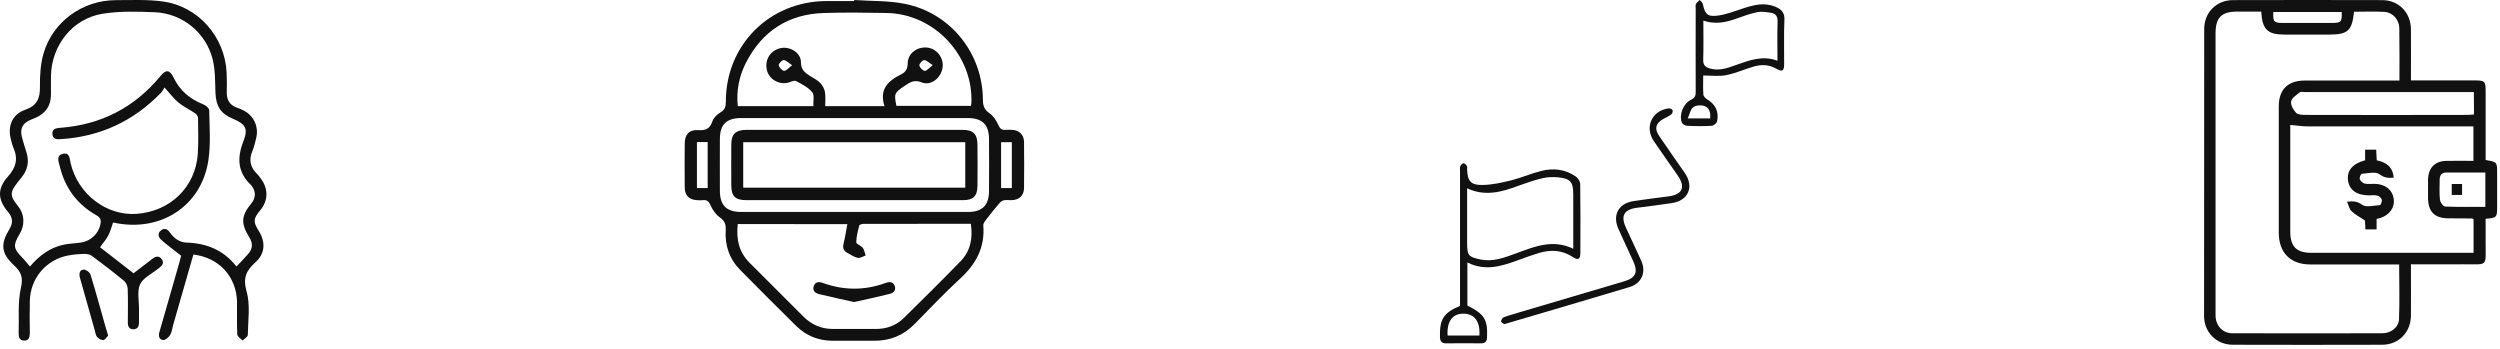 <svg width="566" height="79" viewBox="0 0 566 79" fill="none" xmlns="http://www.w3.org/2000/svg">
<path d="M545.835 18.206C550.812 18.206 555.495 18.206 560.211 18.206C562.586 18.206 562.748 18.368 562.748 20.677C562.748 25.881 562.748 31.053 562.748 36.224C565.35 36.68 565.35 36.68 565.35 39.184C565.35 41.786 565.35 44.388 565.35 46.99C565.35 49.202 565.22 49.332 562.748 49.527C562.748 51.283 562.748 53.04 562.748 54.796C562.716 60.585 563.464 59.805 557.609 59.837C553.771 59.87 549.934 59.837 545.835 59.837C545.835 60.423 545.835 60.943 545.835 61.463C545.835 64.814 545.868 68.196 545.835 71.546C545.77 75.254 543.038 78.051 539.331 78.051C528.045 78.084 516.791 78.084 505.505 78.051C501.797 78.051 499 75.221 499 71.546C499 49.885 499 28.191 499.033 6.529C499.033 2.822 501.83 0.024 505.537 0.024C516.791 -0.008 528.077 -0.008 539.331 0.024C543.038 0.024 545.77 2.822 545.835 6.529C545.868 10.367 545.835 14.205 545.835 18.206ZM511.945 2.626C510.058 2.626 508.302 2.626 506.513 2.626C502.968 2.626 501.602 3.96 501.602 7.538C501.602 28.549 501.602 49.592 501.602 70.603C501.602 70.928 501.602 71.253 501.602 71.579C501.7 73.79 503.228 75.449 505.407 75.449C516.726 75.482 528.044 75.482 539.396 75.449C541.315 75.449 543.071 74.083 543.136 72.262C543.299 68.163 543.168 64.065 543.168 59.87C542.42 59.87 541.835 59.87 541.25 59.87C535.167 59.87 529.118 59.87 523.036 59.87C518.547 59.87 515.913 57.203 515.913 52.682C515.913 43.152 515.913 33.622 515.913 24.06C515.913 20.287 517.962 18.238 521.767 18.238C528.337 18.238 534.875 18.238 541.445 18.238C542.03 18.238 542.583 18.238 543.234 18.238C543.234 14.108 543.266 10.237 543.201 6.334C543.168 4.448 541.705 2.822 539.883 2.691C537.574 2.561 535.265 2.659 532.956 2.659C532.5 6.985 531.557 7.83 527.264 7.83C523.914 7.83 520.531 7.83 517.181 7.83C513.376 7.83 512.172 6.692 511.945 2.626ZM518.515 28.288C518.515 36.257 518.515 44.323 518.515 52.389C518.515 55.837 519.913 57.235 523.296 57.235C535.005 57.235 546.681 57.235 558.39 57.235C558.91 57.235 559.431 57.235 560.016 57.235C560.016 54.568 560.016 52.064 560.016 49.592C559.821 49.527 559.723 49.462 559.626 49.462C557.837 49.462 556.048 49.462 554.259 49.429C551.17 49.397 549.738 47.933 549.706 44.811C549.706 43.445 549.706 42.111 549.706 40.745C549.738 37.981 551.267 36.419 554.032 36.419C556.016 36.387 558 36.419 559.984 36.419C559.984 33.72 559.984 31.215 559.984 28.613C559.268 28.613 558.683 28.613 558.097 28.613C546.226 28.613 534.387 28.613 522.515 28.613C521.279 28.613 520.011 28.418 518.515 28.288ZM560.081 20.84C559.593 20.84 559.268 20.84 558.943 20.84C546.551 20.84 534.159 20.84 521.767 20.84C521.377 20.84 520.889 20.71 520.661 20.905C519.913 21.523 518.84 22.174 518.71 22.987C518.58 23.767 519.198 24.906 519.848 25.556C520.271 25.979 521.247 26.012 521.995 26.012C534.224 26.044 546.453 26.044 558.683 26.012C559.138 26.012 559.626 25.947 560.114 25.914C560.081 24.223 560.081 22.596 560.081 20.84ZM562.683 39.054C559.626 39.054 556.764 39.054 553.902 39.054C552.828 39.054 552.34 39.639 552.34 40.68C552.34 42.209 552.243 43.737 552.405 45.234C552.471 45.819 553.154 46.762 553.609 46.762C556.601 46.892 559.626 46.827 562.683 46.827C562.683 44.16 562.683 41.688 562.683 39.054ZM530.159 2.724C524.922 2.724 519.816 2.724 514.677 2.724C514.579 4.936 514.807 5.196 516.889 5.196C520.564 5.196 524.272 5.196 527.947 5.196C530.029 5.196 530.256 4.936 530.159 2.724Z" fill="#111111"/>
<path d="M535.46 36.289C535.46 35.444 535.46 34.695 535.46 33.882C536.306 33.882 537.054 33.882 537.965 33.882C537.997 34.663 538.062 35.444 538.095 36.289C540.241 36.745 541.737 37.785 541.933 40.225C540.729 40.322 539.818 40.29 538.713 39.444C537.834 38.794 536.078 39.249 534.712 39.346C534.517 39.346 534.127 40.225 534.257 40.55C534.387 40.973 534.907 41.428 535.33 41.558C536.046 41.721 536.826 41.623 537.607 41.623C539.981 41.656 541.607 42.924 541.933 44.973C542.225 46.99 540.989 48.746 538.745 49.397C538.55 49.462 538.355 49.494 538.062 49.559C538.062 50.34 538.062 51.088 538.062 51.934C537.184 51.934 536.403 51.934 535.525 51.934C535.493 51.185 535.46 50.437 535.428 49.917C534.322 49.169 533.216 48.616 532.37 47.803C531.882 47.347 531.752 46.502 531.362 45.656C532.728 45.559 533.606 45.494 534.745 46.339C535.655 47.022 537.444 46.534 538.843 46.437C539.005 46.437 539.331 45.559 539.233 45.201C539.135 44.811 538.648 44.388 538.257 44.29C537.639 44.128 536.956 44.225 536.306 44.225C533.541 44.225 531.85 42.989 531.59 40.81C531.297 38.631 532.631 37.037 535.46 36.289Z" fill="#111111"/>
<path d="M555.073 41.656C555.918 41.656 556.601 41.656 557.414 41.656C557.414 42.469 557.414 43.249 557.414 44.128C556.666 44.128 555.886 44.128 555.073 44.128C555.073 43.315 555.073 42.501 555.073 41.656Z" fill="#111111"/>
<path d="M330.548 69.251C330.548 65.624 330.548 61.935 330.548 58.276C330.548 51.749 330.548 45.253 330.548 38.725C330.548 38.346 330.485 37.937 330.611 37.621C330.737 37.337 331.084 36.99 331.336 36.959C331.588 36.959 331.935 37.274 332.093 37.558C332.219 37.747 332.156 38.063 332.156 38.315C332.251 40.964 332.913 41.91 335.625 41.878C337.832 41.847 340.071 41.342 342.216 40.806C344.486 40.239 346.662 39.261 348.964 38.693C351.708 38 354.42 38.315 356.785 39.986C357.289 40.333 357.762 41.122 357.762 41.721C357.825 46.861 357.825 52.001 357.794 57.173C357.794 58.75 357.321 59.002 356.028 58.15C353.631 56.605 351.108 56.479 348.459 57.267C346.914 57.74 345.369 58.276 343.855 58.844C340.071 60.232 336.287 61.493 332.219 59.412C332.219 62.786 332.219 66.003 332.219 69.188C336.066 71.08 336.855 72.404 336.665 76.346C336.634 77.355 336.224 77.734 335.246 77.734C332.661 77.702 330.106 77.702 327.52 77.734C326.48 77.765 326.038 77.387 326.007 76.283C325.912 72.278 326.795 70.827 330.548 69.251ZM332.156 42.635C332.156 46.892 332.156 50.992 332.156 55.06C332.156 57.835 332.471 58.182 335.215 58.75C338.116 59.349 340.702 58.276 343.319 57.331C347.45 55.817 351.55 54.082 356.186 56.321C356.186 52.033 356.186 47.996 356.186 43.96C356.186 41.216 355.523 40.396 352.717 40.144C351.581 40.049 350.383 40.081 349.279 40.333C347.387 40.775 345.558 41.405 343.729 42.068C339.977 43.487 336.224 44.527 332.156 42.635ZM327.741 75.968C330.232 75.968 332.597 75.968 334.931 75.968C335.152 72.814 333.827 71.048 331.399 71.017C328.876 70.954 327.52 72.751 327.741 75.968Z" fill="#111111"/>
<path d="M385.608 17.092C385.608 18.479 385.544 19.93 385.639 21.412C385.671 21.759 386.049 22.201 386.396 22.421C388.351 23.588 389.202 25.196 388.761 27.435C388.698 27.845 388.004 28.444 387.563 28.476C385.671 28.602 383.778 28.571 381.886 28.476C381.476 28.444 380.877 28.066 380.751 27.719C380.12 25.922 381.098 23.43 382.864 22.579C383.747 22.137 383.936 21.633 383.905 20.75C383.873 14.506 383.905 8.231 383.905 1.987C383.905 1.608 383.81 1.198 383.968 0.883C384.157 0.536 384.535 0.284 384.819 0C385.071 0.284 385.45 0.568 385.513 0.883C386.017 3.28 386.617 3.879 389.139 3.5C390.968 3.217 392.766 2.523 394.563 1.924C396.992 1.135 399.388 0.473 401.911 1.514C403.299 2.081 404.087 2.838 403.992 4.541C403.835 7.852 403.961 11.163 403.929 14.475C403.929 16.114 403.551 16.335 402.069 15.515C400.46 14.601 398.758 14.569 397.023 15.074C394.973 15.673 392.955 16.587 390.874 16.997C389.329 17.344 387.563 17.092 385.608 17.092ZM402.416 13.749C402.416 10.627 402.353 7.758 402.447 4.888C402.479 3.69 402.006 3.059 400.965 2.901C399.956 2.744 398.852 2.554 397.875 2.744C396.235 3.09 394.658 3.658 393.081 4.226C390.716 5.077 388.351 5.582 385.639 4.667C385.639 7.726 385.702 10.659 385.608 13.56C385.576 14.758 386.112 15.2 387.153 15.515C389.171 16.083 391 15.452 392.829 14.79C395.888 13.718 398.915 12.456 402.416 13.749ZM387.184 26.805C387.31 25.417 386.964 24.313 385.765 23.966C385.04 23.746 383.905 23.84 383.337 24.282C382.706 24.786 382.549 25.827 382.107 26.805C384.094 26.805 385.576 26.805 387.184 26.805Z" fill="#111111"/>
<path d="M340.544 73.382C340.387 73.255 339.882 73.035 339.85 72.782C339.819 72.499 340.134 71.963 340.418 71.837C341.585 71.395 342.815 71.08 344.013 70.701C351.897 68.368 359.812 66.034 367.696 63.7C370.345 62.912 370.912 61.619 369.745 59.096C368.642 56.668 367.475 54.24 366.403 51.812C365.015 48.721 366.403 46.072 369.777 45.536C372.426 45.127 375.075 44.811 377.724 44.464C380.909 44.054 381.666 42.383 379.837 39.734C378.039 37.148 376.21 34.562 374.444 31.976C372.268 28.823 373.971 25.007 377.787 24.534C378.071 24.503 378.575 24.692 378.67 24.944C378.764 25.165 378.638 25.701 378.418 25.859C377.85 26.3 377.156 26.616 376.525 26.962C374.854 27.908 374.507 29.138 375.611 30.747C377.535 33.585 379.49 36.36 381.445 39.166C383.589 42.288 382.265 45.41 378.512 45.978C375.863 46.388 373.214 46.703 370.565 47.05C367.664 47.428 366.876 48.879 368.106 51.528C369.272 54.051 370.471 56.574 371.606 59.096C372.741 61.682 371.638 64.174 368.926 64.993C359.78 67.737 350.635 70.417 341.459 73.129C341.206 73.224 341.017 73.255 340.544 73.382Z" fill="#111111"/>
<path d="M193.401 0C197.245 0.27 201.149 0.12 204.873 0.871C215.203 2.943 222.471 12.042 222.531 22.583C222.531 23.964 222.861 24.835 224.032 25.646C224.903 26.247 225.594 27.328 226.044 28.349C226.435 29.22 226.855 29.46 227.696 29.4C228.207 29.37 228.687 29.37 229.198 29.4C230.789 29.52 231.81 30.511 231.84 32.102C231.87 35.616 231.9 39.1 231.84 42.613C231.81 44.265 230.759 45.256 229.047 45.316C228.447 45.346 227.816 45.226 227.246 45.346C226.855 45.436 226.465 45.766 226.195 46.097C225.174 47.298 224.183 48.499 223.252 49.73C222.951 50.121 222.561 50.631 222.621 51.052C223.011 55.947 221.029 59.7 217.486 62.974C213.882 66.307 210.489 69.851 207.065 73.364C204.543 75.917 201.51 77.178 197.906 77.148C194.753 77.118 191.6 77.148 188.446 77.148C185.293 77.118 182.56 76.037 180.308 73.845C176.044 69.641 171.779 65.376 167.575 61.112C165.113 58.619 164.092 55.556 164.302 52.073C164.362 50.842 164.092 50.001 162.981 49.22C162.05 48.589 161.299 47.478 160.848 46.427C160.428 45.496 159.978 45.226 159.077 45.316C158.686 45.376 158.266 45.346 157.875 45.316C156.014 45.256 155.023 44.265 155.023 42.403C154.992 39.1 154.992 35.796 155.023 32.493C155.023 30.451 156.014 29.34 158.056 29.46C159.707 29.58 160.698 29.19 161.269 27.508C161.539 26.697 162.35 25.886 163.131 25.436C164.182 24.835 164.332 24.054 164.332 22.973C164.332 10.15 174.242 0.3 187.065 0.24C189.167 0.24 191.269 0.24 193.371 0.24C193.371 0.18 193.401 0.09 193.401 0ZM167.035 50.721C166.644 54.115 167.275 57.028 169.647 59.43C173.731 63.544 177.846 67.659 181.96 71.743C183.792 73.544 185.984 74.475 188.566 74.475C191.81 74.475 195.083 74.475 198.326 74.475C200.729 74.475 202.891 73.695 204.603 72.013C208.927 67.779 213.221 63.514 217.456 59.16C219.738 56.818 220.279 53.905 219.798 50.661C211.6 50.661 203.492 50.661 195.413 50.691C195.113 50.691 194.573 50.871 194.543 51.052C194.212 52.313 193.882 53.574 193.852 54.866C193.852 55.256 194.933 55.586 195.323 56.097C195.684 56.577 195.774 57.238 195.984 57.839C195.383 58.049 194.753 58.469 194.212 58.379C193.401 58.229 192.681 57.688 191.93 57.298C191.059 56.848 190.729 56.217 190.969 55.226C191.329 53.785 191.54 52.313 191.84 50.751C183.431 50.721 175.293 50.721 167.035 50.721ZM184.152 24.024C184.092 22.853 184.422 21.502 183.882 20.871C182.951 19.76 181.539 19.039 180.218 18.349C179.798 18.138 179.047 18.529 178.446 18.709C176.344 19.25 174.062 17.928 173.611 15.796C173.101 13.514 174.422 11.412 176.704 10.901C178.807 10.421 181.329 11.922 181.329 14.054C181.329 15.856 182.29 16.487 183.461 17.238C184.212 17.718 185.083 18.138 185.684 18.769C186.224 19.31 186.645 20.09 186.765 20.841C186.945 21.892 186.825 22.973 186.825 24.024C191.359 24.024 195.654 24.024 200.248 24.024C199.017 20.301 200.999 18.319 203.942 16.877C204.993 16.367 205.504 15.646 205.504 14.325C205.504 12.072 207.726 10.481 210.008 10.781C212.23 11.081 213.792 13.273 213.372 15.466C212.951 17.748 210.699 19.49 208.657 18.649C206.975 17.958 205.984 18.649 204.783 19.46C202.471 21.021 202.38 21.201 202.951 23.964C208.567 23.964 214.182 23.964 219.798 23.964C219.858 23.724 219.918 23.574 219.918 23.424C220.429 12.643 211.57 3.123 200.759 2.943C196.014 2.853 191.239 2.793 186.494 2.943C178.386 3.213 172.53 7.087 168.867 14.234C167.335 17.267 166.674 20.511 167.035 24.024C172.71 24.024 178.296 24.024 184.152 24.024ZM193.341 47.989C201.96 47.989 210.549 47.989 219.167 47.989C222.351 47.989 223.882 46.487 223.912 43.334C223.942 39.37 223.942 35.436 223.912 31.472C223.912 28.229 222.381 26.727 219.107 26.727C201.99 26.727 184.903 26.727 167.785 26.727C164.482 26.727 162.981 28.199 162.981 31.472C162.951 35.376 162.981 39.28 162.981 43.184C162.981 46.517 164.482 47.989 167.876 47.989C176.344 47.989 184.843 47.989 193.341 47.989ZM157.785 32.163C157.785 35.736 157.785 39.16 157.785 42.583C158.656 42.583 159.377 42.583 160.218 42.583C160.218 39.1 160.218 35.676 160.218 32.163C159.377 32.163 158.596 32.163 157.785 32.163ZM229.078 42.583C229.078 39.01 229.078 35.586 229.078 32.193C228.207 32.193 227.426 32.193 226.645 32.193C226.645 35.706 226.645 39.13 226.645 42.583C227.516 42.583 228.237 42.583 229.078 42.583ZM179.347 14.775C178.446 14.174 177.906 13.574 177.425 13.604C177.005 13.634 176.254 14.415 176.314 14.775C176.404 15.286 177.035 15.976 177.515 16.036C177.966 16.096 178.476 15.406 179.347 14.775ZM211.179 14.745C210.248 14.174 209.708 13.574 209.227 13.604C208.807 13.634 208.086 14.445 208.146 14.805C208.236 15.316 208.897 16.006 209.378 16.036C209.798 16.096 210.309 15.406 211.179 14.745Z" fill="#111111"/>
<path d="M193.371 68.379C190.639 67.779 188.026 67.208 185.413 66.578C184.572 66.367 183.912 65.827 184.212 64.836C184.542 63.785 185.383 63.725 186.284 64.055C191.029 65.767 195.774 65.797 200.519 64.055C201.45 63.725 202.26 63.785 202.591 64.806C202.891 65.797 202.26 66.337 201.39 66.548C198.747 67.208 196.074 67.779 193.371 68.379Z" fill="#111111"/>
<path d="M193.341 45.316C185.233 45.316 177.125 45.316 169.017 45.316C166.464 45.316 165.563 44.445 165.563 41.923C165.563 38.859 165.533 35.826 165.563 32.763C165.563 30.361 166.524 29.43 168.957 29.4C185.263 29.4 201.6 29.4 217.906 29.4C220.339 29.4 221.27 30.331 221.3 32.763C221.33 35.856 221.33 38.98 221.3 42.073C221.27 44.415 220.339 45.316 217.996 45.316C209.738 45.316 201.54 45.316 193.341 45.316ZM168.266 42.493C185.113 42.493 201.84 42.493 218.537 42.493C218.537 38.98 218.537 35.586 218.537 32.193C201.72 32.193 185.023 32.193 168.266 32.193C168.266 35.676 168.266 39.01 168.266 42.493Z" fill="#111111"/>
<path d="M43.784 57.628C42.249 62.987 40.714 68.286 39.208 73.555C38.997 74.338 38.907 75.181 38.516 75.843C38.184 76.385 37.432 77.017 36.95 76.987C35.987 76.897 35.836 76.054 36.107 75.12C37.522 70.273 38.907 65.396 40.292 60.549C40.593 59.555 40.834 58.531 41.015 57.899C39.389 56.605 37.914 55.551 36.559 54.346C35.896 53.775 35.535 52.841 36.468 52.149C37.372 51.456 38.034 51.998 38.576 52.781C39.479 54.015 40.683 54.858 42.219 54.919C46.705 55.069 50.559 56.544 53.539 60.338C54.533 59.284 55.436 58.381 56.279 57.387C57.242 56.243 57.242 55.039 56.46 53.775C54.472 50.553 54.593 48.867 56.911 46.037C57.905 44.803 57.965 43.478 57.062 42.183C57.002 42.093 56.941 42.003 56.881 41.942C53.84 39.112 53.599 35.861 55.075 32.067C56.249 29.087 55.617 28.093 52.666 26.859C49.956 25.715 48.903 24.029 48.782 21.048C48.692 18.549 48.752 15.99 48.18 13.581C46.735 7.47 41.346 3.044 35.084 2.773C31.079 2.622 27.015 2.472 23.101 3.134C16.357 4.278 11.66 10.33 11.54 17.194C11.51 18.609 11.54 19.994 11.54 21.409C11.54 23.938 10.335 25.684 8.017 26.678C7.596 26.859 7.174 27.009 6.783 27.19C5.097 27.942 4.495 29.147 4.946 30.953C5.247 32.127 5.609 33.272 5.97 34.416C6.662 36.553 6.271 38.48 4.856 40.196C4.555 40.557 4.284 40.889 4.013 41.25C2.206 43.538 2.206 44.351 4.043 46.609C5.578 48.506 5.699 50.944 4.404 53.052C2.929 55.491 3.019 56.273 5.006 58.291C5.609 58.893 6.12 59.585 6.783 60.338C8.981 57.749 11.419 56.002 14.55 55.37C15.785 55.129 17.049 55.099 18.284 54.919C20.512 54.617 22.318 52.901 22.739 50.794C22.92 49.891 22.8 49.288 21.836 48.747C17.471 46.278 14.701 42.544 13.527 37.637C13.286 36.644 12.654 35.228 14.189 34.837C15.845 34.416 15.755 35.981 15.995 36.975C17.651 43.959 24.125 48.927 30.959 48.415C38.576 47.843 44.236 42.364 44.778 34.867C44.959 32.157 44.868 29.448 44.838 26.738C44.838 26.377 44.537 25.895 44.236 25.684C43.002 24.841 41.617 24.209 40.473 23.276C39.359 22.373 38.486 21.168 37.251 19.814C37.01 20.175 36.8 20.627 36.468 20.988C30.266 27.401 22.739 30.923 13.828 31.495C12.955 31.555 11.991 31.616 11.871 30.411C11.75 29.147 12.654 29.026 13.647 28.936C22.86 28.244 30.447 24.36 36.348 17.194C37.582 15.689 38.425 15.779 39.298 17.555C40.683 20.446 42.941 22.403 45.922 23.577C46.524 23.818 47.367 24.48 47.367 24.962C47.427 28.725 47.728 32.549 47.187 36.222C45.651 46.699 36.258 52.751 25.6 50.372C25.268 51.336 24.998 52.359 24.546 53.263C24.064 54.166 23.372 54.979 22.649 55.972C25.148 57.899 27.647 59.856 30.236 61.873C31.651 60.789 33.036 59.736 34.421 58.652C35.174 58.05 35.957 57.779 36.619 58.682C37.251 59.555 36.679 60.157 35.987 60.699C35.957 60.729 35.896 60.759 35.866 60.789C34.421 61.964 32.434 62.867 31.712 64.372C30.989 65.938 31.501 68.106 31.471 70.002C31.471 70.996 31.471 72.019 31.471 73.013C31.471 73.886 31.169 74.518 30.206 74.548C29.243 74.548 28.942 73.916 28.942 73.043C28.942 70.484 29.002 67.925 28.912 65.366C28.881 64.734 28.52 63.921 28.008 63.529C25.66 61.572 23.221 59.736 20.753 57.899C20.301 57.568 19.578 57.478 19.006 57.478C17.802 57.508 16.598 57.628 15.424 57.839C10.396 58.802 6.873 63.017 6.753 68.136C6.692 70.544 6.723 72.953 6.753 75.361C6.753 76.325 6.542 77.168 5.428 77.108C4.374 77.077 4.194 76.234 4.224 75.361C4.344 71.959 3.983 68.437 4.735 65.185C5.308 62.746 4.735 61.512 3.14 60.037C0.219 57.327 0.069 55.25 2.176 51.787C2.989 50.463 2.869 49.228 1.875 48.054C-0.533 45.224 -0.684 42.755 1.785 39.985C3.622 37.938 4.163 35.921 3.019 33.422C2.779 32.88 2.658 32.278 2.508 31.706C1.634 28.605 2.748 25.865 5.729 24.841C8.348 23.938 9.071 22.312 9.041 19.723C9.011 17.134 9.161 14.454 9.884 12.016C12.021 4.85 18.705 0.063 26.202 0.033C29.755 0.033 33.367 -0.147 36.86 0.334C44.898 1.418 50.92 8.343 51.311 16.442C51.371 17.887 51.371 19.362 51.341 20.807C51.281 22.644 52.034 23.878 53.84 24.45C54.322 24.601 54.774 24.811 55.225 25.052C57.513 26.256 58.627 28.755 57.995 31.284C57.754 32.248 57.543 33.241 57.152 34.175C56.279 36.192 56.67 37.878 58.206 39.383C58.567 39.714 58.838 40.166 59.139 40.557C60.795 42.815 60.705 45.495 58.898 47.633C57.333 49.499 57.273 50.222 58.597 52.299C60.133 54.738 60.042 57.387 57.935 59.284C55.827 61.181 54.924 62.807 55.827 65.968C56.7 69.039 56.158 72.531 56.098 75.843C56.098 76.264 55.316 76.686 54.924 77.108C54.503 76.656 53.75 76.204 53.72 75.723C53.599 73.284 53.69 70.815 53.66 68.346C53.539 62.656 49.625 58.321 43.784 57.628Z" fill="#111111"/>
<path d="M24.486 75.963C24.185 76.265 23.854 76.897 23.432 76.987C22.98 77.047 22.318 76.686 21.987 76.295C21.656 75.903 21.596 75.271 21.445 74.759C20.391 71.056 19.367 67.353 18.314 63.65C18.224 63.349 18.163 63.078 18.073 62.776C17.862 61.934 18.043 61.09 18.916 61.03C19.428 61 20.331 61.633 20.482 62.144C21.686 66.058 22.77 70.032 23.884 73.976C24.064 74.518 24.215 75.09 24.486 75.963Z" fill="#111111"/>
</svg>
